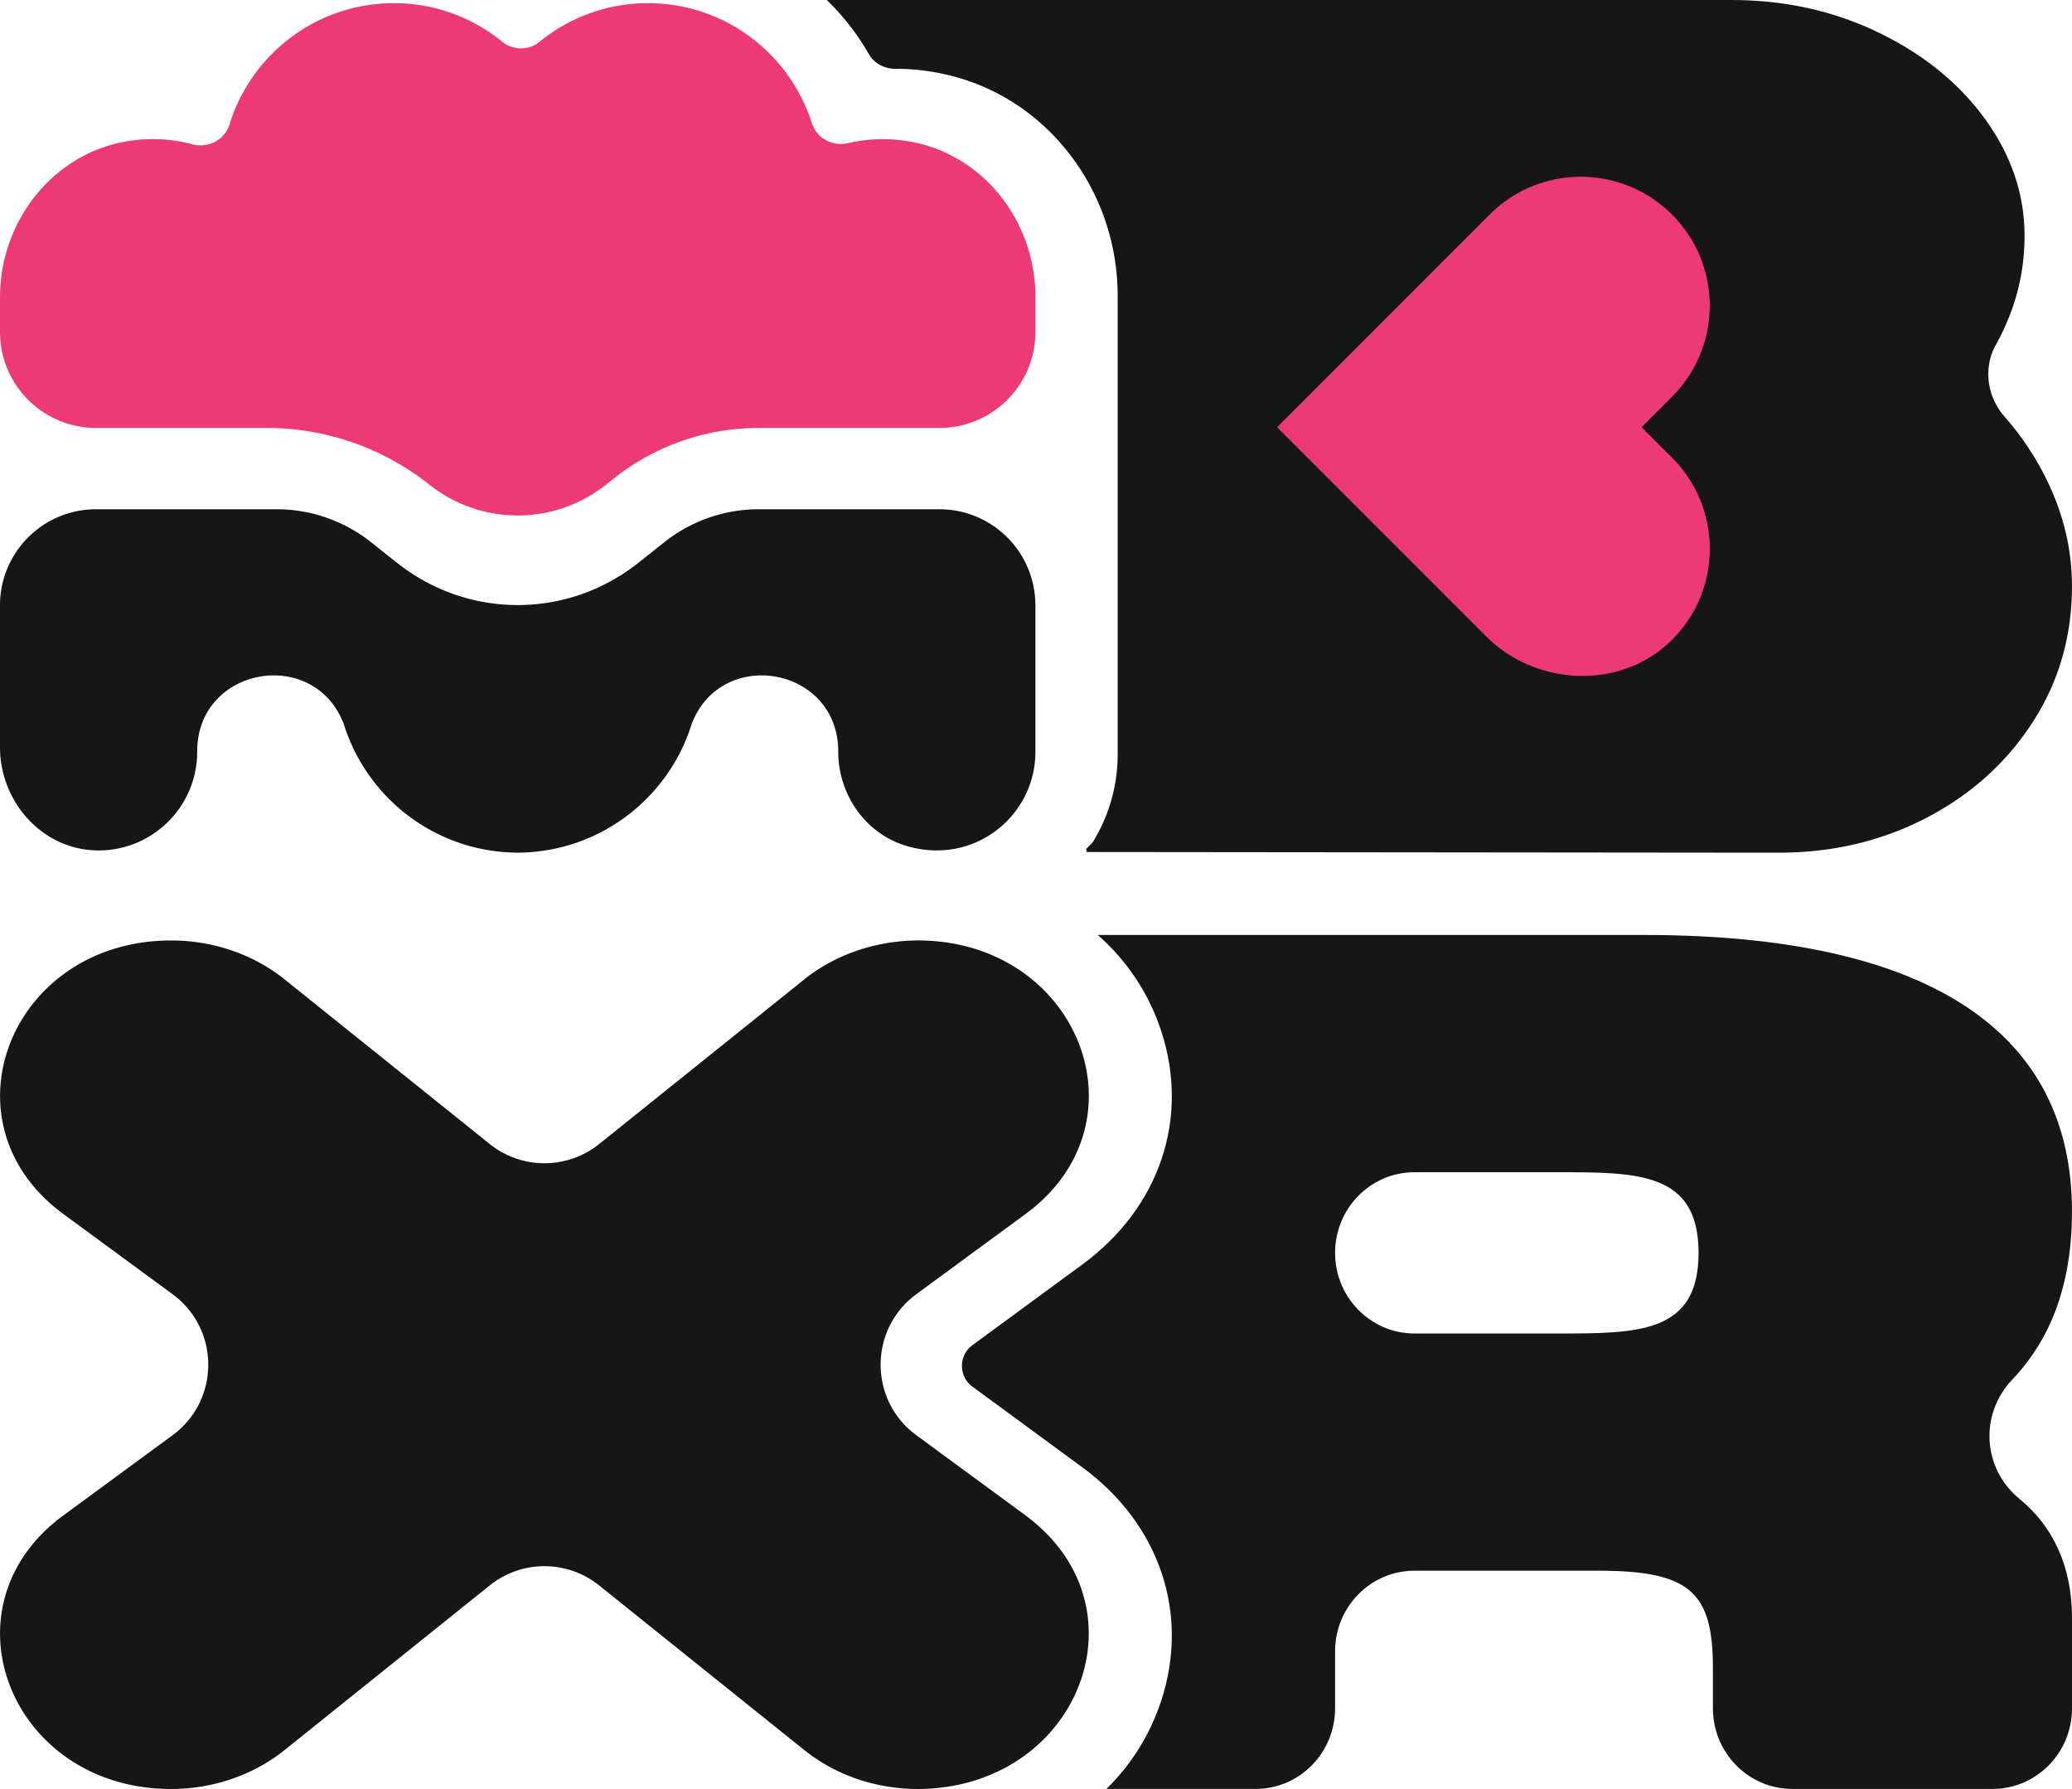 <?xml version="1.0" encoding="UTF-8"?>
<svg data-bbox="0 0.01 1000.01 863.18" viewBox="0 0 1000 863.17" xmlns="http://www.w3.org/2000/svg" data-type="color">
    <g>
        <path fill="#ed3a77" d="M890.05 205.71c0 93.469-75.771 169.24-169.24 169.24s-169.24-75.771-169.24-169.24S627.341 36.47 720.81 36.47s169.24 75.771 169.24 169.24" data-color="1"/>
        <path d="M473.51 858.06a84 84 0 0 0 10.27-4.39c.07-.04.15-.08.22-.12 13.19-6.8 23.64-16.72 30.75-28.3.06-.1.13-.2.2-.31 1.68-2.77 3.15-5.62 4.45-8.55a73 73 0 0 0 3.44-9.52c.08-.29.15-.58.23-.87.81-3 1.44-6.03 1.83-9.1.03-.23.04-.46.07-.69.76-6.32.64-12.74-.43-19.09-.04-.24-.06-.47-.1-.71-.54-3-1.33-5.98-2.29-8.93-.14-.42-.26-.85-.41-1.27-.99-2.85-2.22-5.66-3.64-8.42-.24-.47-.49-.94-.74-1.4a68 68 0 0 0-5.09-8.03c-.31-.42-.63-.82-.95-1.23a75 75 0 0 0-6.75-7.71c-.27-.27-.57-.53-.85-.79-2.68-2.59-5.57-5.1-8.78-7.46l-8.08-5.93-44.62-32.75c-7.18-5.27-12.11-12.24-14.8-19.86-4.85-13.7-2.42-29.48 7.27-41.11a42.4 42.4 0 0 1 7.54-7.07l10.54-7.74 42.15-30.94c60.16-44.16 25.54-132-52.02-132-2.67 0-5.33.13-7.97.37-.4.04-.79.11-1.19.15-2.31.23-4.6.54-6.87.95l-.57.12c-14.08 2.62-27.27 8.48-38.16 17.21l-98.98 79.42c-15.43 12.38-37.39 12.38-52.82 0l-98.98-79.42c-15.09-12.11-34.58-18.79-54.77-18.79-77.56 0-112.17 87.84-52.02 132l52.69 38.68c22.97 16.86 22.97 51.18 0 68.04l-52.7 38.69c-60.15 44.16-25.54 132 52.02 132 20.19 0 39.68-6.69 54.77-18.79l98.98-79.42c15.43-12.38 37.39-12.38 52.82 0l98.98 79.42c15.09 12.11 34.58 18.79 54.77 18.79 6.65 0 12.97-.69 18.96-1.9 3.93-.8 7.7-1.84 11.32-3.1.1-.03.2-.07.3-.1Z" fill="#161616" data-color="2"/>
        <path d="M974.65 723.21c-17.89-14.67-19.41-40.83-3.42-57.62 18.91-19.84 28.76-46.5 28.76-81.12 0-86.41-68.63-133.34-206.57-133.34H529.81c13.9 12.22 24.58 27.92 30.62 46.33 13.81 42.13-.76 85.29-38.04 112.64l-53.05 38.93c-4.42 3.24-5.08 7.67-5.08 10.02s.66 6.78 5.08 10.03l53.06 38.93c37.27 27.35 51.84 70.51 38.03 112.64-5.42 16.53-14.57 30.89-26.43 42.5h72.05c21.15 0 38.3-17.42 38.3-38.91v-27.46c0-21.49 17.15-38.91 38.31-38.91h88.59c44.36 0 55.45 10.29 55.45 46.92v19.46c0 21.49 17.15 38.91 38.31 38.91h96.69c21.15 0 38.31-17.42 38.31-38.91v-43.49c0-24.85-9.02-44.15-25.35-57.55Zm-222.82-79.79h-69.17c-21.15 0-38.31-17.42-38.31-38.91s17.15-38.91 38.31-38.91h69.17c38.83 0 67.94 0 67.94 38.91s-29.11 38.91-67.94 38.91" fill="#161616" data-color="2"/>
        <path d="M986.79 229.49a137.8 137.8 0 0 0-19.29-28.4c-8.51-9.68-10.49-23.53-4.22-34.79 9.21-16.55 13.82-34.03 13.82-52.43 0-19.96-6.27-38.63-18.78-56.05-12.53-17.41-29.64-31.4-51.36-41.96C885.24 5.29 861.47.01 835.65.01H399.03c7.9 7.65 14.76 16.41 20.27 26.05 2.6 4.55 7.54 7.13 12.78 7.13h.09c10.02 0 20.06 1.4 29.84 4.17 45.57 12.9 77.4 56.23 77.4 105.37v221.4c0 15.58-4.49 30.1-12.16 42.45-1.01 1.04-2.01 2.11-3.1 3.08.19.52.25.66.38 1.02-.1.14-.18.28-.28.42l323.13.32h6.78c.05.01.1 0 .15 0h4.23c25.83 0 49.5-5.57 71.02-16.72 21.51-11.15 38.64-26.5 51.35-46.07 12.71-19.56 19.07-41.47 19.07-65.74 0-18.39-4.4-36.19-13.21-53.41Zm-179.86-8.69c12.16 12.12 18.24 28.06 18.24 44s-5.93 31.4-17.8 43.5c-24.2 24.68-65.6 23.25-90.04-1.19l-13.01-13.01-87.83-87.83a.175.175 0 0 1 0-.25l87.83-87.87 14.65-14.65c24.28-24.28 63.67-24.28 87.95 0 12.16 12.12 18.24 28.06 18.24 44s-6.08 31.79-18.24 43.95l-14.52 14.57c-.07.07-.07.18 0 .25l14.52 14.52Z" fill="#161616" data-color="2"/>
        <path d="M0 292.07c0-25.6 20.75-46.35 46.35-46.35h87.16c16.55 0 32.61 5.6 45.57 15.89l12.48 9.9c17.17 13.63 37.73 20.43 58.3 20.43s41.14-6.81 58.3-20.43l12.47-9.9a73.28 73.28 0 0 1 45.57-15.89h87.16c25.6 0 46.35 20.75 46.35 46.35v70.69c0 31.28-30.18 55.51-63.01 45.15-19.45-6.14-32.15-24.92-32.15-45.31v-.07c0-40.78-56.33-50.82-70.74-13.2-11.09 35.72-44.24 61.7-83.53 62.07v.03c-.15 0-.28-.02-.42-.02s-.27.02-.42.02v-.03c-39.29-.37-72.45-26.35-83.53-62.07-14.41-37.62-70.74-27.59-70.74 13.2v.23c0 26.7-21.99 48.26-48.84 47.56C20.16 409.64 0 386.72 0 360.55z" fill="#161616" data-color="2"/>
        <path d="M128.71 206.48c28.52 0 56.19 9.65 78.53 27.38 24.96 19.81 60.28 19.81 85.23 0l3.82-3.03a112.34 112.34 0 0 1 69.83-24.34h87.24c25.6 0 46.35-20.75 46.35-46.35v-16.97c0-35.22-23.71-67.15-58.18-74.4-11.04-2.32-21.94-2.08-32.14.28-7.56 1.75-15.22-2.25-17.57-9.65-10.68-33.55-42.04-57.87-79.13-57.87-19.86 0-38.04 7.01-52.32 18.64-5.19 4.23-12.73 4.23-17.92 0-14.28-11.63-32.46-18.64-52.32-18.64-37.3 0-68.83 24.58-79.34 58.42-2.37 7.64-10.32 11.7-18.05 9.65-10.34-2.74-21.46-3.29-32.76-1.19C24.64 74.99 0 107.45 0 143.39v16.74c0 25.6 20.75 46.35 46.35 46.35z" fill="#ed3a77" data-color="1"/>
    </g>
</svg>
